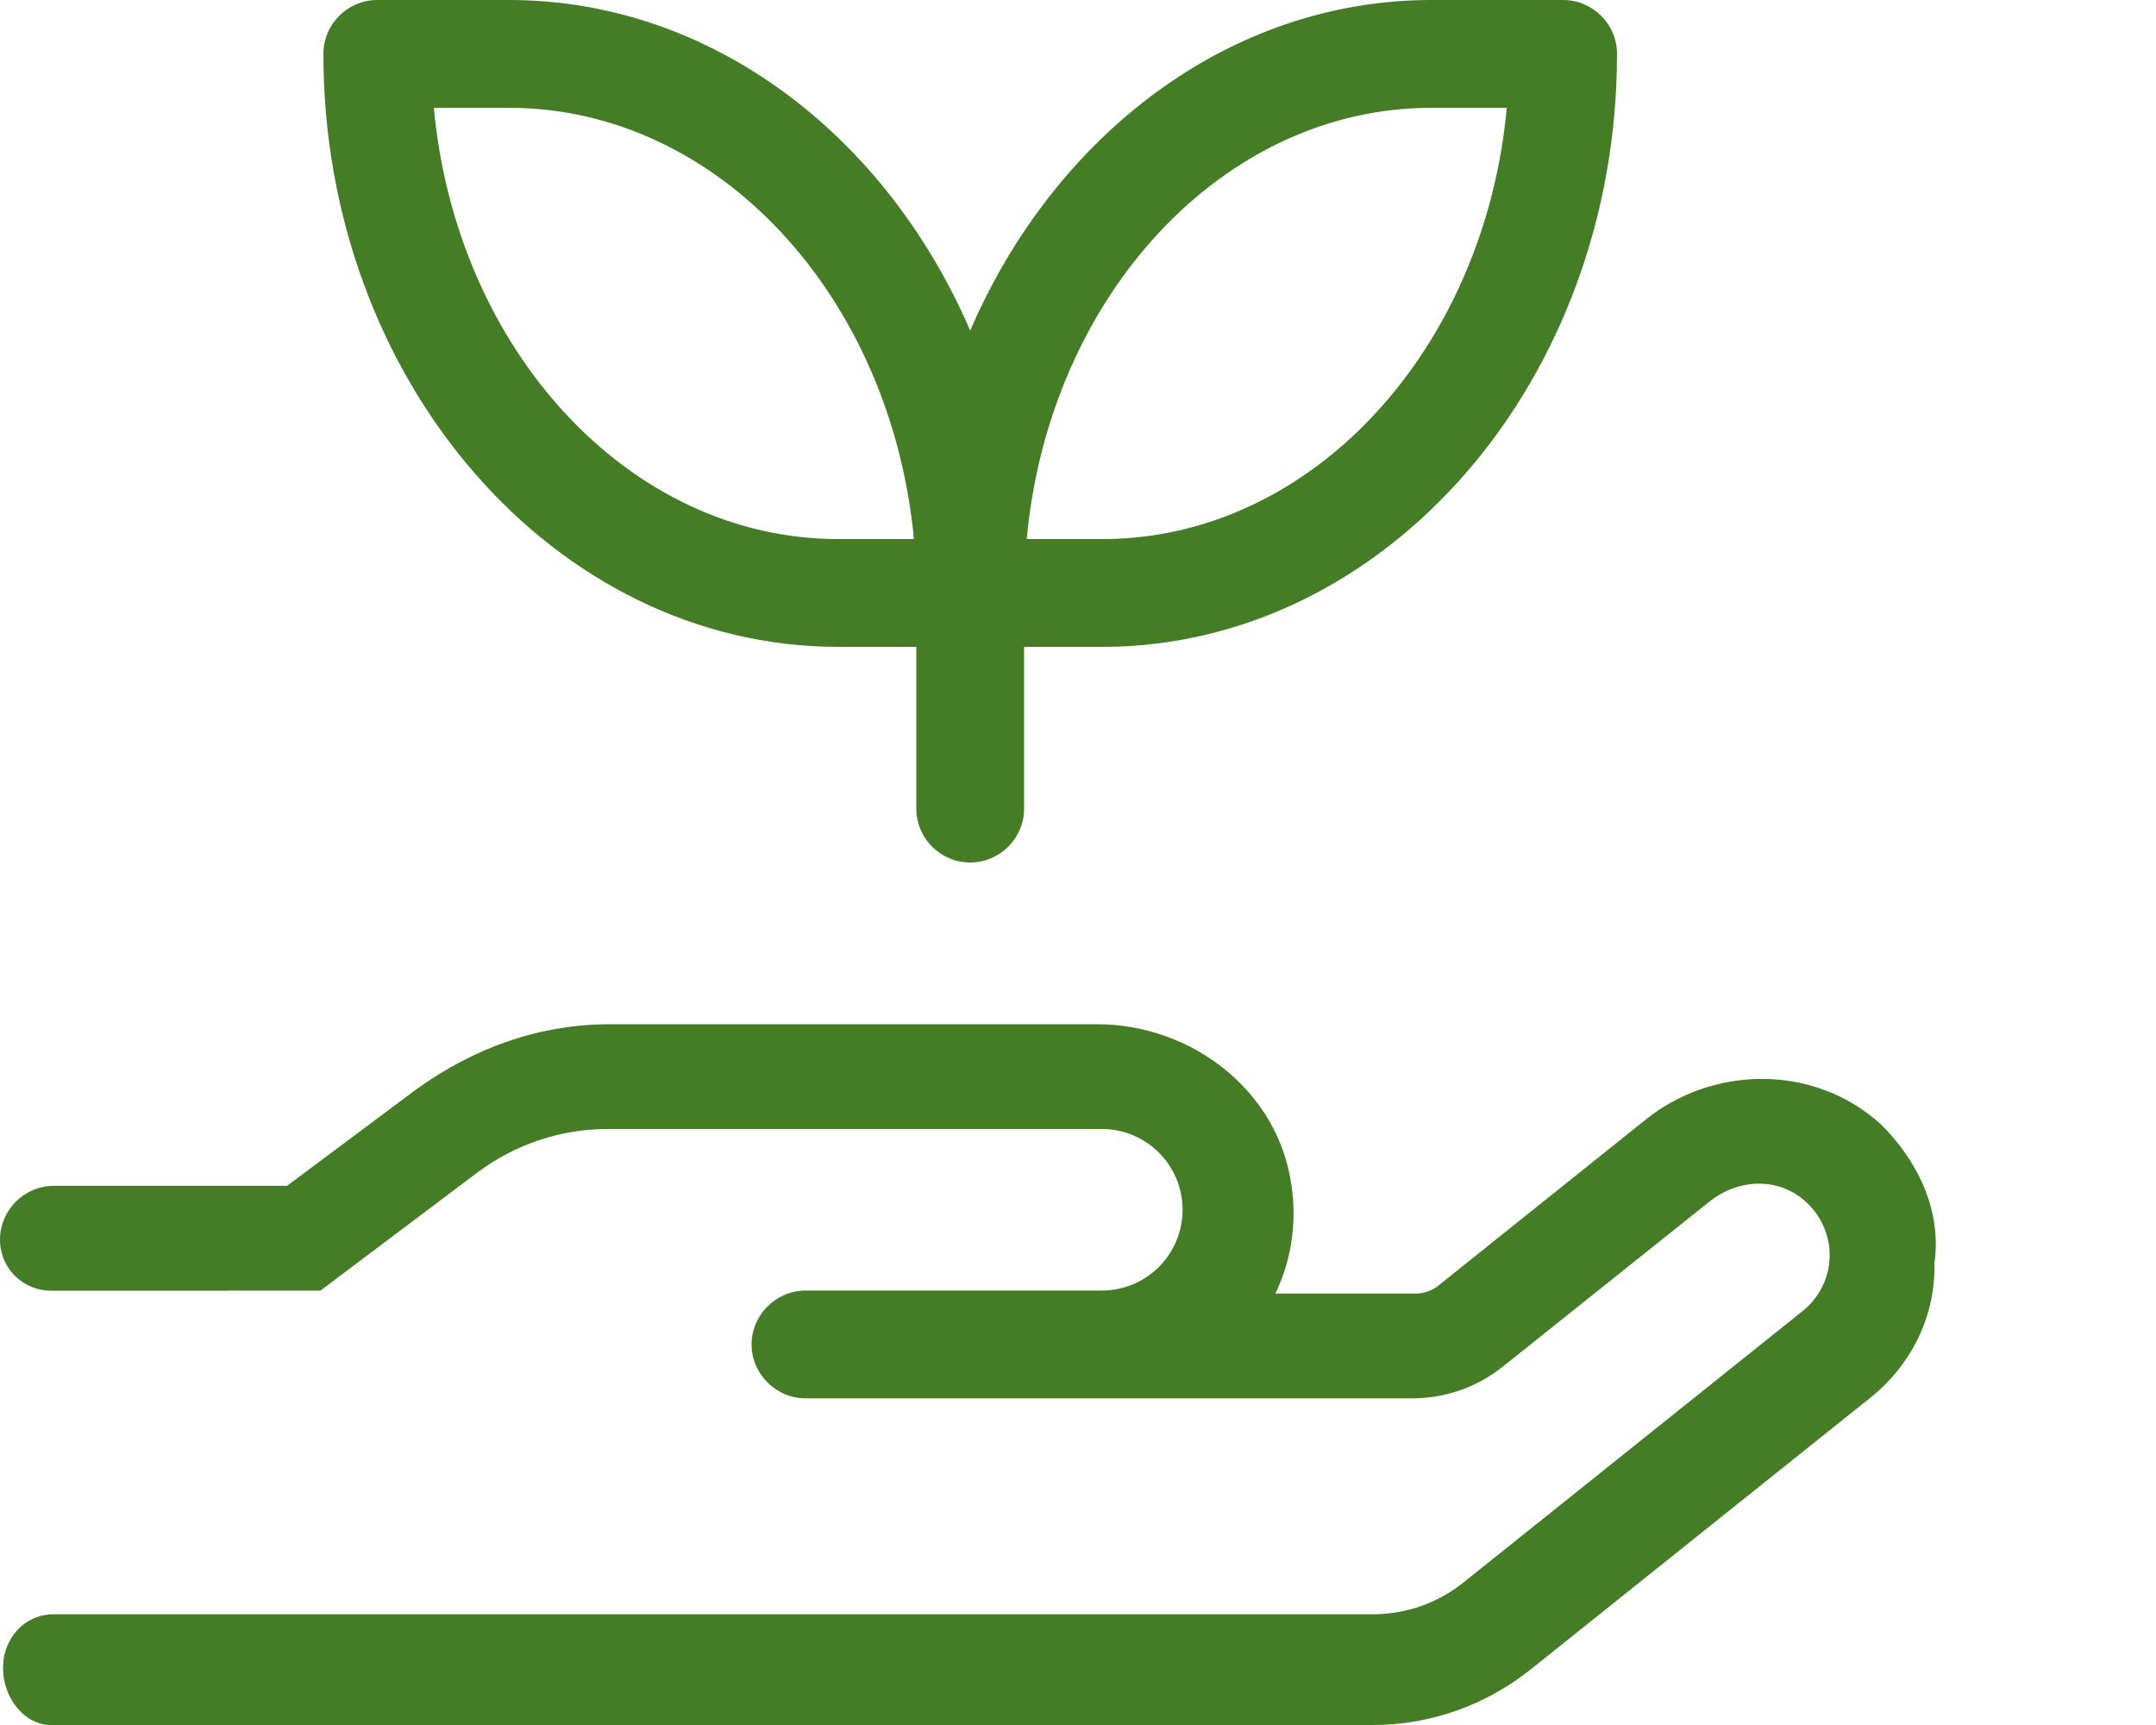 <svg width="50" height="40" viewBox="0 0 50 40" fill="none" xmlns="http://www.w3.org/2000/svg">
<g clip-path="url(#clip0_10621_35301)">
<path d="M19.445 15H21.25V18.75C21.25 19.438 21.812 20 22.5 20C23.188 20 23.75 19.438 23.75 18.75V15H25.556C32.141 15 37.5 8.828 37.5 1.25C37.5 0.56 36.938 0 36.25 0H33.193C28.508 0 24.453 3.135 22.5 7.666C20.547 3.135 16.492 0 11.805 0H8.75C8.062 0 7.5 0.56 7.5 1.25C7.5 8.828 12.859 15 19.445 15ZM33.195 2.5H34.944C34.426 8.116 30.413 12.5 25.569 12.5H23.811C24.328 6.885 28.344 2.5 33.195 2.5ZM11.805 2.5C16.664 2.5 20.664 6.885 21.195 12.5H19.438C14.594 12.5 10.578 8.115 10.062 2.5H11.805ZM43.609 26.062C42.867 25.389 41.891 25.018 40.866 25.018C39.889 25.018 38.922 25.35 38.161 25.965L33.36 29.809C33.209 29.93 33.022 29.996 32.829 29.996H29.578C29.939 29.244 30.085 28.375 29.949 27.478C29.641 25.289 27.633 23.75 25.438 23.75H14.156C12.535 23.75 11.023 24.277 9.664 25.253L6.656 27.498H1.25C0.562 27.498 0 28.06 0 28.747C0 29.434 0.562 29.93 1.18 29.93L7.43 29.928L11.091 27.174C11.96 26.53 13.015 26.179 14.089 26.179H25.55C26.585 26.179 27.425 27.018 27.425 28.053C27.425 29.088 26.585 29.926 25.55 29.926H18.68C17.996 29.926 17.43 30.492 17.43 31.175C17.43 31.859 17.996 32.425 18.68 32.425H32.758C33.51 32.425 34.242 32.171 34.837 31.702L39.652 27.857C39.984 27.593 40.394 27.447 40.794 27.447C41.184 27.447 41.565 27.584 41.868 27.857C42.659 28.57 42.6 29.77 41.8 30.405L33.932 36.7C33.34 37.174 32.603 37.432 31.845 37.432H1.25C0.562 37.432 0.07 37.994 0.07 38.68C0.07 39.367 0.562 40 1.18 40H31.844C33.172 40 34.452 39.541 35.486 38.721L43.369 32.416C44.326 31.655 44.892 30.513 44.861 29.293C45.039 28.07 44.461 26.891 43.609 26.062Z" fill="#457D27"/>
</g>
<defs>
<clipPath id="clip0_10621_35301">
<rect width="45" height="40" fill="white"/>
</clipPath>
</defs>
</svg>
